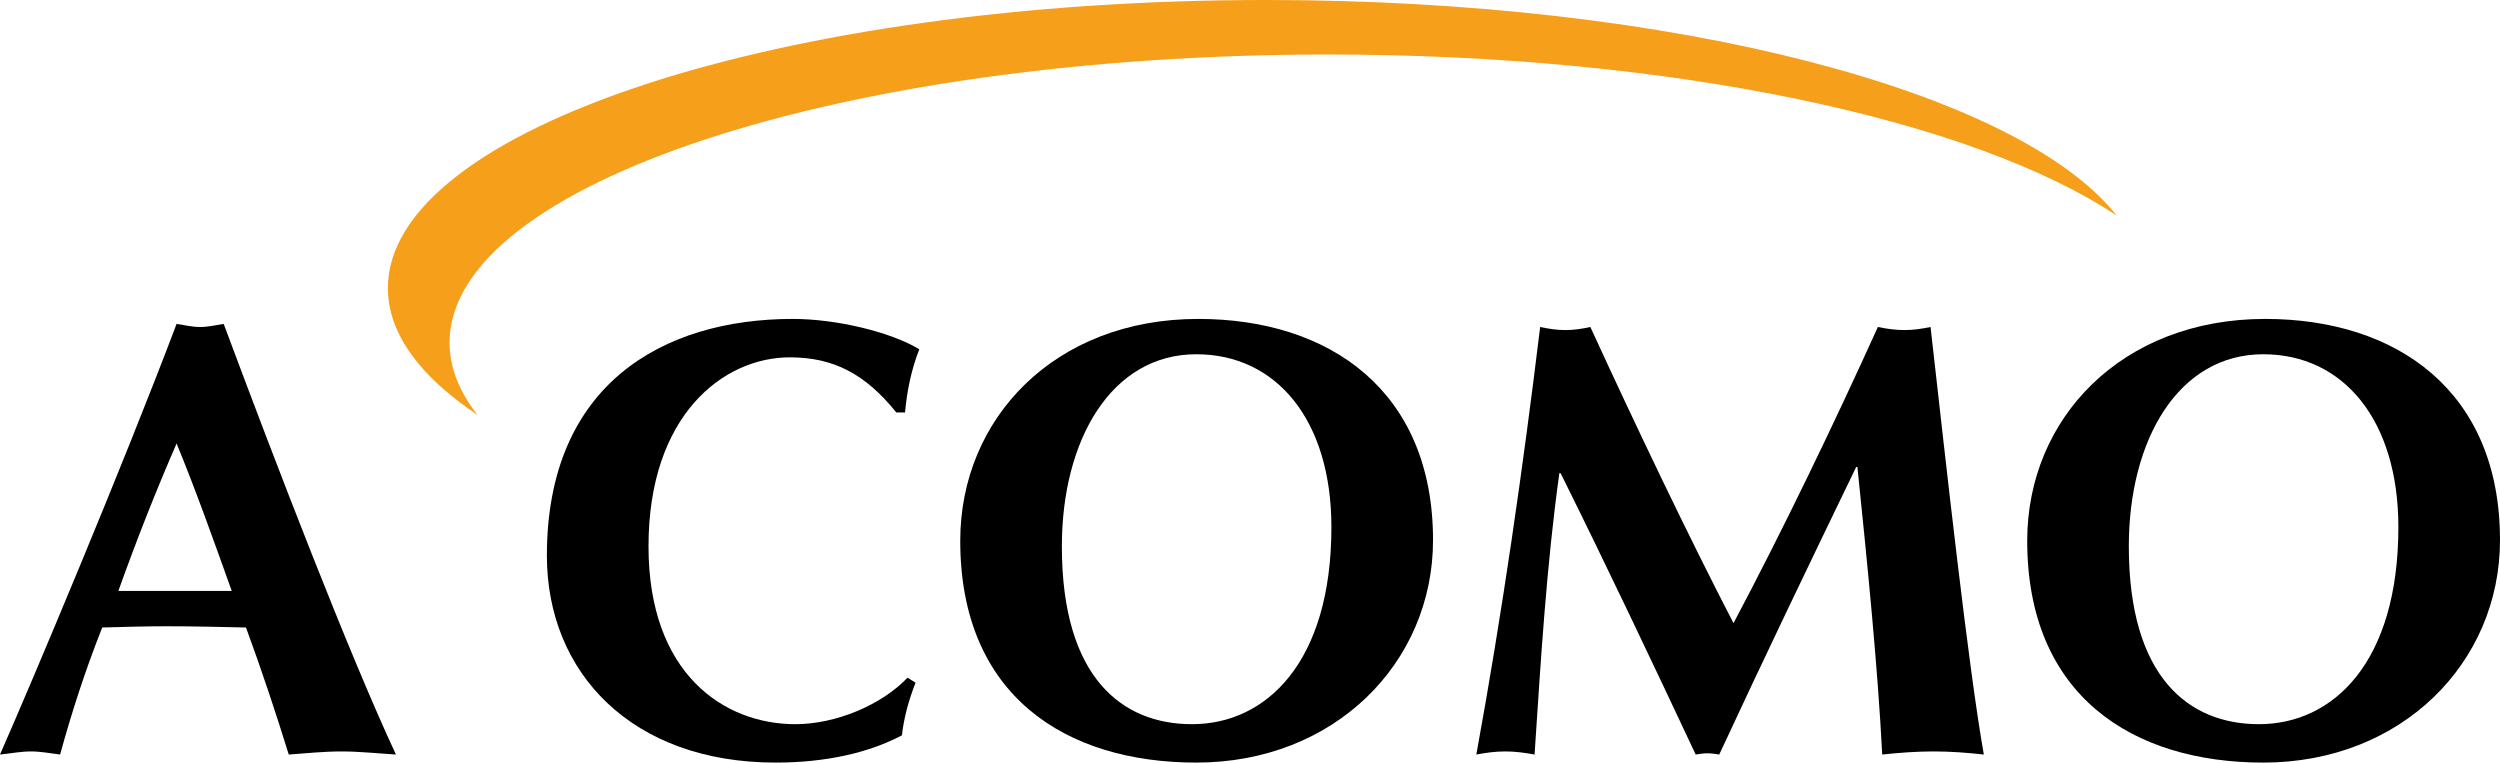 <svg xmlns:xlink="http://www.w3.org/1999/xlink" id="Layer_1" data-name="Layer 1" xmlns="http://www.w3.org/2000/svg" version="1.1" viewBox="0 0 283.465 86.467" class="logo__image" width="283.465"  height="86.467" >
<path class="cls-2" fill="#F69F1A" d="M150.58,6.181c39.262,0,73.213,7.452,89.436,18.276C228.915,10.389,189.95,0,143.586,0,88.577,0,43.982,14.624,43.982,32.664c0,5.164,3.66,10.048,10.167,14.389-2.07-2.623-3.173-5.373-3.173-8.208,0-18.04,44.595-32.664,99.604-32.664Z" stroke-width="0px"></path>
<path class="cls-1" d="M44.895,85.554c-2.248-.141-4.215-.352-6.183-.352s-4.005.211-5.972.352c-1.476-4.778-3.092-9.626-4.848-14.404-3.021-.07-5.972-.14-8.993-.14-2.459,0-4.848.07-7.307.14-1.897,4.778-3.443,9.555-4.778,14.404-1.124-.141-2.178-.352-3.302-.352s-2.178.211-3.513.352c3.443-7.799,13.982-32.811,20.024-48.83.914.141,1.756.352,2.67.352s1.757-.211,2.67-.352c5.972,16.019,14.192,37.378,19.532,48.83ZM26.277,67.005c-2.037-5.691-4.005-11.241-6.253-16.722-2.389,5.48-4.567,11.031-6.604,16.722h12.857Z" stroke="#000000" fill="#000000" stroke-width="0px"></path>
<path class="cls-1" d="M103.814,77.403c-.773,1.968-1.335,4.005-1.546,5.972-3.724,1.967-8.571,3.091-14.333,3.091-16.3,0-25.926-10.187-25.926-23.466,0-19.392,13.139-26.839,27.893-26.839,4.918,0,11.101,1.476,14.333,3.443-.913,2.319-1.405,4.778-1.616,7.167h-.984c-3.513-4.356-7.096-6.253-12.084-6.253-7.518,0-16.019,6.534-16.019,21.429,0,14.473,8.571,20.165,16.652,20.165,4.497,0,9.695-2.108,12.717-5.27l.914.562Z" stroke="#000000" fill="#000000" stroke-width="0px"></path>
<path class="cls-1" d="M135.857,36.161c14.895,0,26.629,8.151,26.629,25.083,0,13.911-11.171,25.223-26.839,25.223-14.825,0-26.769-7.588-26.769-25.152,0-13.841,10.68-25.153,26.979-25.153ZM135.647,40.167c-9.626,0-15.246,9.696-15.246,21.78,0,14.965,6.885,20.165,14.754,20.165,8.431,0,15.808-7.026,15.808-22.342,0-12.155-6.253-19.602-15.316-19.602Z" stroke="#000000" fill="#000000" stroke-width="0px"></path>
<path class="cls-1" d="M176.809,53.656c-1.475,10.609-2.107,21.288-2.81,31.898-1.125-.211-2.248-.352-3.302-.352-1.124,0-2.178.141-3.302.352,2.952-16.16,5.27-32.319,7.237-48.479.985.211,1.897.351,2.88.351.914,0,1.898-.14,2.811-.351,5.129,11.171,11.101,23.677,16.231,33.583,5.551-10.469,11.311-22.412,16.37-33.583.984.211,2.038.351,3.021.351s1.967-.14,2.951-.351c1.827,16.159,4.286,38.572,6.042,48.479-1.898-.211-3.794-.352-5.692-.352s-3.864.141-5.831.352c-.492-9.766-1.687-21.71-2.811-32.601h-.14c-5.27,10.89-10.469,21.71-15.527,32.601-.421-.07-.913-.141-1.335-.141s-.913.07-1.335.141c-4.987-10.609-10.046-21.289-15.316-31.898h-.141Z" stroke="#000000" fill="#000000" stroke-width="0px"></path>
<path class="cls-1" d="M256.836,36.161c14.895,0,26.629,8.151,26.629,25.083,0,13.911-11.172,25.223-26.839,25.223-14.824,0-26.769-7.588-26.769-25.152,0-13.841,10.68-25.153,26.979-25.153ZM256.625,40.167c-9.626,0-15.246,9.696-15.246,21.78,0,14.965,6.885,20.165,14.754,20.165,8.431,0,15.809-7.026,15.809-22.342,0-12.155-6.253-19.602-15.317-19.602Z" stroke="#000000" fill="#000000" stroke-width="0px"></path>
</svg>